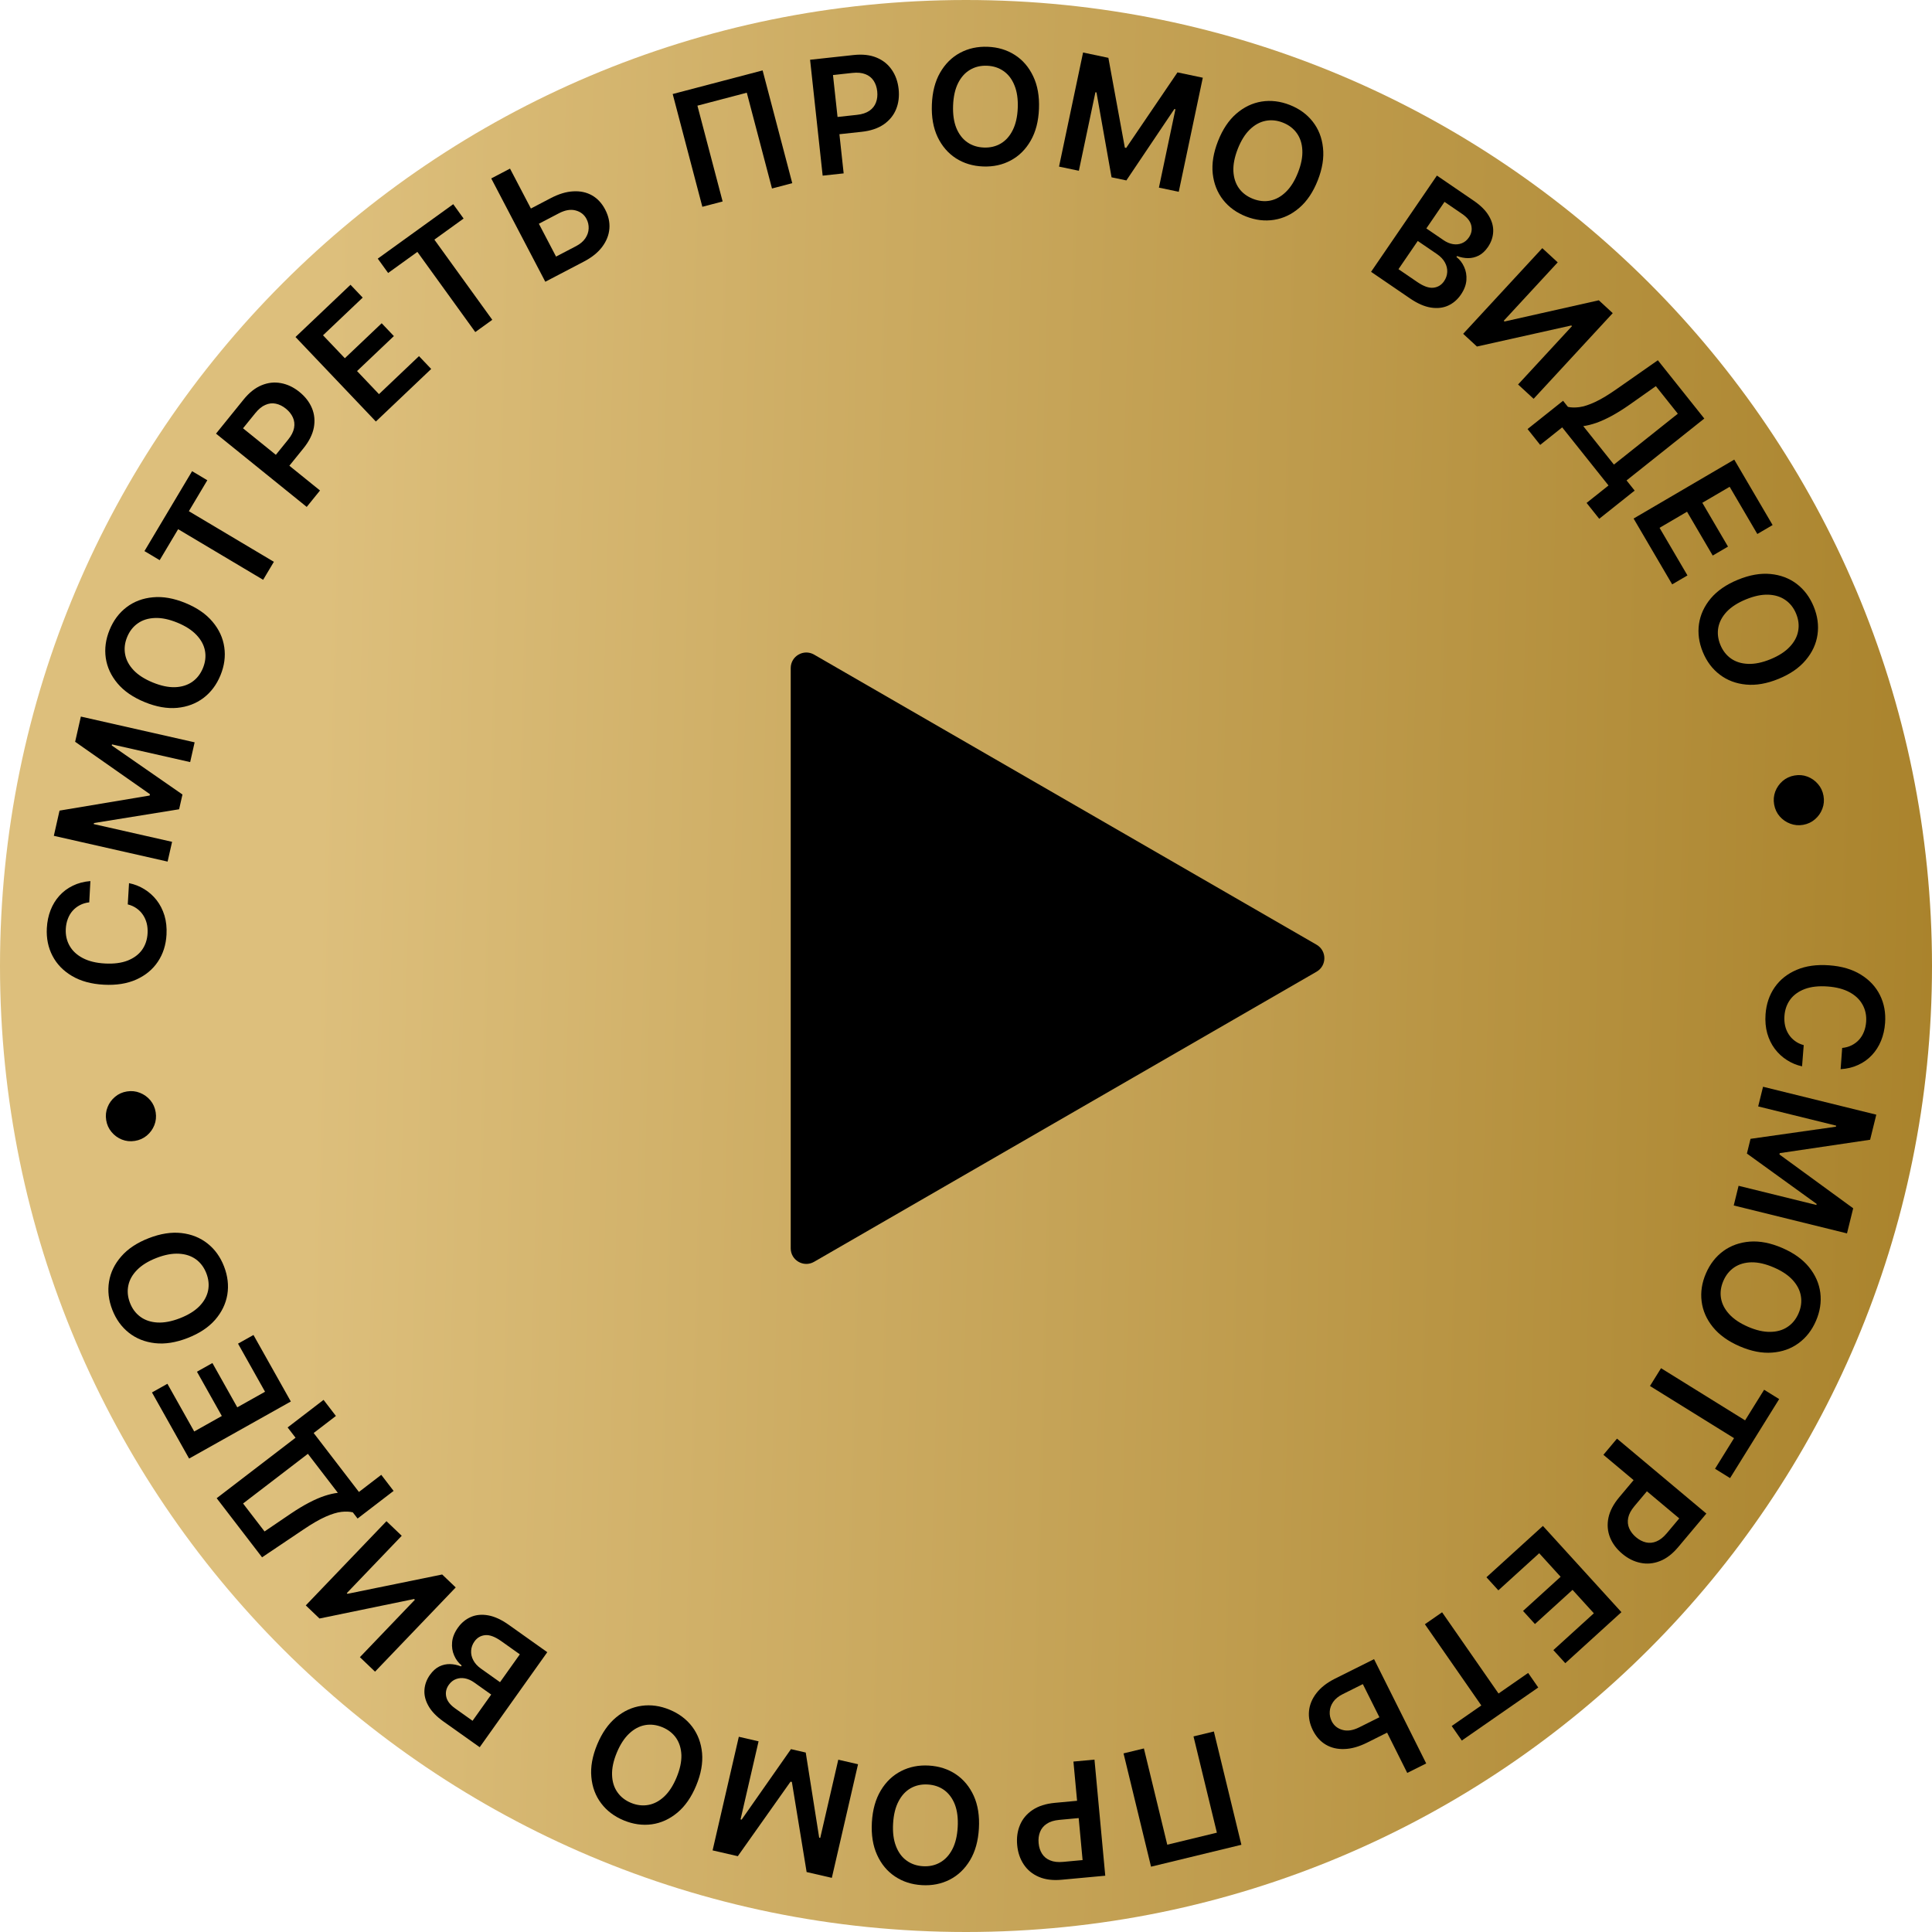 <?xml version="1.0" encoding="UTF-8"?> <svg xmlns="http://www.w3.org/2000/svg" width="124" height="124" viewBox="0 0 124 124" fill="none"> <path d="M62 124C96.242 124 124 96.242 124 62C124 27.758 96.242 0 62 0C27.758 0 0 27.758 0 62C0 96.242 27.758 124 62 124Z" fill="url(#paint0_linear_3985_2)"></path> <path d="M84.5 60.634C85.167 61.019 85.167 61.981 84.5 62.366L52.25 80.986C51.583 81.371 50.75 80.889 50.75 80.12L50.75 42.88C50.75 42.111 51.583 41.63 52.25 42.014L84.5 60.634Z" fill="black"></path> <path d="M118.135 68.622L118.235 67.259C118.462 67.237 118.665 67.18 118.846 67.088C119.028 66.996 119.186 66.877 119.319 66.731C119.452 66.584 119.556 66.413 119.632 66.219C119.709 66.026 119.756 65.816 119.773 65.588C119.803 65.182 119.727 64.815 119.546 64.487C119.368 64.159 119.089 63.891 118.711 63.685C118.335 63.48 117.866 63.356 117.305 63.315C116.733 63.273 116.245 63.326 115.841 63.475C115.439 63.626 115.127 63.85 114.905 64.146C114.685 64.445 114.56 64.796 114.53 65.199C114.514 65.423 114.528 65.634 114.572 65.833C114.618 66.034 114.694 66.216 114.799 66.38C114.904 66.547 115.038 66.69 115.2 66.809C115.362 66.931 115.551 67.021 115.767 67.078L115.66 68.44C115.308 68.363 114.984 68.228 114.685 68.035C114.386 67.845 114.128 67.605 113.909 67.315C113.693 67.026 113.532 66.694 113.425 66.32C113.321 65.946 113.285 65.537 113.317 65.092C113.366 64.436 113.561 63.862 113.902 63.369C114.244 62.876 114.713 62.503 115.308 62.249C115.903 61.994 116.602 61.897 117.404 61.956C118.209 62.014 118.886 62.214 119.435 62.555C119.987 62.896 120.396 63.335 120.662 63.873C120.928 64.41 121.037 65.004 120.989 65.655C120.959 66.07 120.872 66.452 120.729 66.801C120.586 67.15 120.391 67.455 120.145 67.718C119.901 67.981 119.609 68.19 119.27 68.346C118.933 68.505 118.555 68.597 118.135 68.622Z" fill="black"></path> <path d="M120.425 71.542L120.028 73.152L114.228 74.011L114.207 74.096L118.942 77.551L118.544 79.162L111.275 77.37L111.586 76.107L116.581 77.338L116.597 77.271L112.12 74.037L112.353 73.093L117.832 72.314L117.849 72.246L112.844 71.013L113.156 69.75L120.425 71.542Z" fill="black"></path> <path d="M111.658 86.409C110.918 86.089 110.343 85.677 109.935 85.172C109.528 84.67 109.288 84.12 109.214 83.523C109.139 82.928 109.231 82.33 109.491 81.729C109.751 81.127 110.124 80.649 110.609 80.293C111.096 79.941 111.662 79.739 112.308 79.689C112.955 79.641 113.648 79.777 114.386 80.096C115.127 80.416 115.7 80.826 116.107 81.328C116.516 81.834 116.757 82.383 116.832 82.978C116.906 83.575 116.813 84.175 116.553 84.776C116.293 85.378 115.921 85.855 115.437 86.209C114.951 86.564 114.385 86.766 113.738 86.813C113.092 86.863 112.399 86.729 111.658 86.409ZM112.199 85.158C112.72 85.383 113.195 85.491 113.624 85.482C114.054 85.477 114.422 85.37 114.729 85.163C115.039 84.957 115.274 84.667 115.435 84.294C115.597 83.92 115.646 83.55 115.584 83.184C115.525 82.819 115.35 82.477 115.06 82.158C114.772 81.842 114.367 81.572 113.845 81.347C113.324 81.122 112.848 81.012 112.419 81.018C111.99 81.027 111.621 81.134 111.312 81.34C111.004 81.547 110.77 81.838 110.609 82.211C110.448 82.585 110.397 82.954 110.457 83.319C110.519 83.686 110.694 84.027 110.982 84.342C111.272 84.661 111.678 84.933 112.199 85.158Z" fill="black"></path> <path d="M113.225 89.197L114.191 89.796L111.04 94.868L110.074 94.269L111.294 92.304L105.899 88.956L106.609 87.814L112.004 91.162L113.225 89.197Z" fill="black"></path> <path d="M103.782 92.334L109.518 97.144L107.713 99.294C107.343 99.734 106.951 100.035 106.536 100.195C106.119 100.358 105.703 100.395 105.287 100.307C104.871 100.223 104.481 100.028 104.117 99.722C103.75 99.414 103.488 99.062 103.332 98.668C103.177 98.273 103.143 97.856 103.233 97.416C103.324 96.978 103.556 96.537 103.927 96.095L105.123 94.67L105.977 95.387L104.899 96.671C104.683 96.929 104.55 97.177 104.502 97.417C104.454 97.656 104.475 97.881 104.566 98.091C104.656 98.302 104.802 98.493 105.006 98.664C105.209 98.835 105.422 98.945 105.644 98.995C105.865 99.046 106.088 99.025 106.314 98.931C106.539 98.841 106.761 98.665 106.979 98.406L107.778 97.454L102.91 93.373L103.782 92.334Z" fill="black"></path> <path d="M99.027 97.937L104.066 103.472L100.464 106.747L99.698 105.907L102.297 103.544L100.929 102.041L98.517 104.234L97.752 103.394L100.164 101.201L98.789 99.69L96.168 102.072L95.403 101.232L99.027 97.937Z" fill="black"></path> <path d="M98.08 107.373L98.728 108.307L93.822 111.712L93.173 110.779L95.074 109.46L91.452 104.247L92.557 103.48L96.179 108.693L98.08 107.373Z" fill="black"></path> <path d="M89.436 111L87.736 111.85C87.223 112.105 86.742 112.241 86.292 112.256C85.84 112.274 85.441 112.181 85.093 111.976C84.746 111.771 84.469 111.464 84.264 111.055C84.059 110.643 83.975 110.231 84.015 109.819C84.055 109.41 84.215 109.024 84.496 108.664C84.774 108.305 85.169 107.997 85.681 107.741L88.19 106.488L91.537 113.182L90.32 113.79L87.47 108.09L86.178 108.735C85.908 108.87 85.704 109.035 85.568 109.231C85.432 109.427 85.358 109.633 85.346 109.849C85.331 110.066 85.373 110.272 85.471 110.468C85.613 110.751 85.842 110.938 86.159 111.027C86.476 111.12 86.836 111.065 87.242 110.862L88.943 110.013L89.436 111Z" fill="black"></path> <path d="M73.876 119.808L72.111 112.536L73.418 112.219L74.918 118.397L78.102 117.625L76.602 111.447L77.909 111.13L79.675 118.402L73.876 119.808Z" fill="black"></path> <path d="M70.246 112.936L70.938 120.387L68.142 120.646C67.569 120.7 67.079 120.637 66.671 120.46C66.26 120.283 65.938 120.017 65.704 119.662C65.469 119.309 65.329 118.896 65.285 118.424C65.24 117.946 65.302 117.512 65.469 117.122C65.635 116.732 65.906 116.413 66.279 116.163C66.653 115.915 67.127 115.765 67.702 115.711L69.555 115.539L69.658 116.649L67.987 116.804C67.652 116.835 67.383 116.919 67.181 117.055C66.978 117.191 66.835 117.366 66.752 117.579C66.667 117.793 66.636 118.031 66.661 118.296C66.685 118.56 66.759 118.788 66.882 118.98C67.003 119.172 67.176 119.313 67.403 119.405C67.627 119.499 67.907 119.531 68.245 119.499L69.483 119.384L68.895 113.061L70.246 112.936Z" fill="black"></path> <path d="M55.959 116.957C56.006 116.152 56.197 115.471 56.532 114.915C56.864 114.361 57.298 113.947 57.834 113.673C58.368 113.399 58.962 113.28 59.616 113.318C60.271 113.356 60.849 113.542 61.349 113.876C61.847 114.212 62.231 114.675 62.499 115.264C62.765 115.855 62.875 116.552 62.828 117.355C62.782 118.16 62.592 118.839 62.26 119.393C61.925 119.95 61.491 120.365 60.957 120.639C60.421 120.913 59.826 121.031 59.172 120.993C58.517 120.955 57.941 120.769 57.442 120.435C56.942 120.101 56.558 119.639 56.292 119.048C56.024 118.459 55.913 117.762 55.959 116.957ZM57.321 117.036C57.288 117.602 57.349 118.085 57.504 118.485C57.657 118.886 57.883 119.196 58.183 119.413C58.483 119.633 58.836 119.755 59.242 119.778C59.648 119.802 60.013 119.722 60.336 119.538C60.659 119.357 60.921 119.075 61.121 118.694C61.319 118.315 61.434 117.842 61.467 117.276C61.5 116.709 61.44 116.225 61.288 115.823C61.133 115.424 60.905 115.114 60.605 114.894C60.306 114.677 59.952 114.557 59.546 114.533C59.14 114.51 58.775 114.588 58.452 114.77C58.129 114.954 57.868 115.235 57.671 115.614C57.47 115.995 57.354 116.469 57.321 117.036Z" fill="black"></path> <path d="M53.389 120.525L51.771 120.152L50.824 114.37L50.739 114.35L47.354 119.134L45.736 118.762L47.419 111.47L48.687 111.762L47.531 116.772L47.599 116.787L50.766 112.264L51.714 112.482L52.577 117.946L52.645 117.961L53.803 112.941L55.071 113.233L53.389 120.525Z" fill="black"></path> <path d="M38.327 111.969C38.636 111.224 39.04 110.644 39.539 110.228C40.036 109.814 40.582 109.565 41.178 109.483C41.772 109.399 42.372 109.482 42.978 109.733C43.583 109.984 44.068 110.349 44.431 110.829C44.791 111.31 45.001 111.873 45.061 112.517C45.118 113.163 44.992 113.857 44.684 114.6C44.376 115.345 43.973 115.925 43.477 116.339C42.978 116.754 42.431 117.004 41.837 117.088C41.241 117.17 40.64 117.086 40.034 116.836C39.428 116.585 38.945 116.22 38.584 115.741C38.221 115.261 38.011 114.699 37.954 114.053C37.894 113.408 38.019 112.714 38.327 111.969ZM39.587 112.49C39.37 113.015 39.269 113.491 39.284 113.919C39.296 114.348 39.408 114.715 39.62 115.019C39.831 115.325 40.124 115.556 40.5 115.712C40.876 115.867 41.247 115.911 41.612 115.844C41.977 115.779 42.317 115.599 42.631 115.305C42.943 115.012 43.207 114.603 43.424 114.079C43.642 113.554 43.744 113.077 43.733 112.648C43.717 112.22 43.604 111.853 43.394 111.547C43.182 111.243 42.888 111.013 42.512 110.857C42.136 110.702 41.765 110.656 41.401 110.722C41.035 110.789 40.697 110.969 40.385 111.262C40.071 111.557 39.805 111.966 39.587 112.49Z" fill="black"></path> <path d="M35.126 106.041L30.788 112.14L28.451 110.481C28.011 110.167 27.693 109.837 27.5 109.491C27.304 109.145 27.218 108.802 27.242 108.46C27.264 108.118 27.383 107.795 27.598 107.494C27.774 107.246 27.973 107.067 28.194 106.958C28.413 106.851 28.643 106.8 28.881 106.805C29.12 106.81 29.355 106.86 29.588 106.953L29.63 106.893C29.422 106.728 29.262 106.514 29.149 106.252C29.033 105.99 28.989 105.705 29.018 105.396C29.046 105.087 29.17 104.778 29.39 104.468C29.615 104.153 29.893 103.923 30.226 103.78C30.556 103.638 30.927 103.604 31.338 103.678C31.75 103.752 32.188 103.955 32.655 104.286L35.126 106.041ZM33.364 106.179L32.175 105.334C31.773 105.049 31.43 104.92 31.144 104.948C30.855 104.975 30.625 105.11 30.452 105.353C30.324 105.533 30.253 105.728 30.239 105.936C30.224 106.147 30.269 106.352 30.375 106.553C30.479 106.755 30.645 106.938 30.874 107.1L32.093 107.966L33.364 106.179ZM31.527 108.761L30.433 107.984C30.243 107.849 30.046 107.761 29.844 107.722C29.64 107.685 29.448 107.7 29.269 107.767C29.087 107.834 28.932 107.957 28.805 108.136C28.637 108.372 28.582 108.626 28.64 108.898C28.696 109.168 28.887 109.418 29.213 109.65L30.33 110.444L31.527 108.761Z" fill="black"></path> <path d="M24.071 107.291L23.099 106.361L26.628 102.676L26.578 102.628L20.506 103.88L19.626 103.038L24.804 97.633L25.784 98.57L22.257 102.252L22.302 102.295L28.38 101.054L29.249 101.885L24.071 107.291Z" fill="black"></path> <path d="M25.262 95.69L22.95 97.463L22.645 97.066C22.436 97.014 22.191 97.004 21.908 97.036C21.626 97.069 21.285 97.173 20.887 97.35C20.488 97.527 20.01 97.805 19.452 98.183L16.82 99.952L13.907 96.158L18.969 92.277L18.461 91.616L20.767 89.847L21.559 90.879L20.132 91.974L23.037 95.757L24.47 94.658L25.262 95.69ZM21.684 95.813L19.761 93.309L15.601 96.498L16.979 98.292L18.66 97.151C19.083 96.866 19.476 96.629 19.838 96.441C20.2 96.252 20.536 96.107 20.845 96.005C21.152 95.905 21.431 95.841 21.684 95.813Z" fill="black"></path> <path d="M18.666 89.951L12.137 93.614L9.754 89.37L10.745 88.814L12.465 91.876L14.237 90.881L12.641 88.039L13.633 87.483L15.229 90.325L17.011 89.325L15.277 86.238L16.268 85.682L18.666 89.951Z" fill="black"></path> <path d="M9.549 79.468C10.301 79.176 11 79.067 11.645 79.14C12.288 79.213 12.845 79.436 13.317 79.809C13.788 80.18 14.142 80.671 14.379 81.282C14.616 81.893 14.687 82.495 14.591 83.089C14.491 83.682 14.229 84.222 13.805 84.711C13.377 85.198 12.788 85.587 12.038 85.878C11.286 86.17 10.589 86.28 9.947 86.207C9.301 86.134 8.743 85.912 8.272 85.54C7.8 85.167 7.445 84.674 7.208 84.064C6.971 83.453 6.901 82.852 6.998 82.26C7.094 81.666 7.356 81.126 7.784 80.638C8.208 80.15 8.797 79.759 9.549 79.468ZM10.042 80.738C9.513 80.944 9.099 81.2 8.799 81.506C8.497 81.812 8.309 82.146 8.236 82.509C8.16 82.873 8.196 83.244 8.343 83.623C8.49 84.003 8.715 84.301 9.016 84.519C9.315 84.737 9.68 84.858 10.11 84.882C10.537 84.904 11.015 84.813 11.545 84.608C12.074 84.402 12.49 84.147 12.793 83.841C13.092 83.535 13.279 83.2 13.355 82.836C13.428 82.473 13.391 82.102 13.244 81.722C13.097 81.343 12.874 81.044 12.575 80.826C12.273 80.608 11.909 80.488 11.482 80.466C11.052 80.442 10.572 80.533 10.042 80.738Z" fill="black"></path> <path d="M9.992 71.386C10.038 71.677 10.01 71.954 9.906 72.217C9.8 72.481 9.638 72.704 9.42 72.886C9.202 73.066 8.947 73.18 8.656 73.226C8.362 73.273 8.085 73.244 7.824 73.14C7.561 73.034 7.339 72.872 7.158 72.654C6.976 72.436 6.861 72.182 6.815 71.891C6.768 71.598 6.798 71.32 6.904 71.059C7.008 70.796 7.169 70.574 7.387 70.394C7.602 70.212 7.857 70.097 8.15 70.051C8.442 70.004 8.719 70.034 8.983 70.14C9.246 70.244 9.469 70.404 9.652 70.622C9.832 70.838 9.945 71.092 9.992 71.386Z" fill="black"></path> <path d="M5.802 56.549L5.728 57.914C5.502 57.94 5.3 58.002 5.121 58.097C4.941 58.192 4.785 58.314 4.655 58.463C4.525 58.612 4.424 58.785 4.352 58.981C4.278 59.175 4.235 59.386 4.223 59.614C4.201 60.02 4.284 60.386 4.471 60.711C4.656 61.035 4.94 61.297 5.322 61.496C5.702 61.694 6.173 61.809 6.735 61.839C7.307 61.87 7.794 61.808 8.195 61.651C8.594 61.492 8.902 61.263 9.118 60.962C9.332 60.659 9.45 60.305 9.472 59.902C9.484 59.678 9.467 59.467 9.419 59.269C9.368 59.069 9.289 58.888 9.181 58.726C9.073 58.562 8.936 58.421 8.772 58.305C8.607 58.186 8.416 58.1 8.2 58.047L8.281 56.683C8.633 56.753 8.961 56.882 9.263 57.069C9.566 57.254 9.829 57.489 10.052 57.774C10.274 58.059 10.441 58.388 10.556 58.76C10.667 59.132 10.711 59.541 10.687 59.986C10.652 60.642 10.468 61.22 10.136 61.719C9.803 62.219 9.342 62.601 8.752 62.867C8.161 63.133 7.464 63.244 6.661 63.2C5.856 63.157 5.175 62.97 4.619 62.64C4.061 62.31 3.644 61.879 3.368 61.346C3.091 60.814 2.971 60.222 3.006 59.571C3.028 59.154 3.108 58.771 3.244 58.42C3.38 58.069 3.569 57.759 3.81 57.492C4.05 57.224 4.337 57.009 4.673 56.847C5.006 56.682 5.383 56.583 5.802 56.549Z" fill="black"></path> <path d="M3.455 53.645L3.821 52.027L9.604 51.059L9.623 50.973L4.823 47.609L5.19 45.991L12.492 47.644L12.205 48.913L7.188 47.777L7.173 47.845L11.711 50.993L11.496 51.941L6.032 52.824L6.017 52.892L11.045 54.03L10.757 55.299L3.455 53.645Z" fill="black"></path> <path d="M11.897 38.701C12.644 39.006 13.226 39.408 13.643 39.906C14.06 40.4 14.31 40.945 14.395 41.54C14.481 42.134 14.4 42.733 14.151 43.34C13.903 43.946 13.539 44.431 13.06 44.796C12.58 45.158 12.018 45.37 11.373 45.432C10.727 45.491 10.032 45.368 9.288 45.064C8.541 44.758 7.96 44.358 7.544 43.864C7.126 43.366 6.874 42.821 6.788 42.227C6.703 41.632 6.785 41.031 7.034 40.425C7.282 39.818 7.646 39.334 8.123 38.971C8.602 38.607 9.165 38.395 9.81 38.336C10.455 38.273 11.151 38.395 11.897 38.701ZM11.38 39.962C10.854 39.747 10.378 39.647 9.949 39.664C9.52 39.678 9.153 39.791 8.85 40.004C8.544 40.215 8.315 40.51 8.16 40.886C8.006 41.262 7.963 41.633 8.032 41.998C8.099 42.363 8.28 42.701 8.575 43.015C8.87 43.325 9.28 43.587 9.805 43.803C10.331 44.018 10.808 44.119 11.238 44.105C11.666 44.088 12.033 43.974 12.338 43.762C12.642 43.549 12.87 43.255 13.025 42.878C13.179 42.502 13.223 42.132 13.156 41.767C13.088 41.402 12.906 41.065 12.612 40.755C12.316 40.441 11.905 40.177 11.38 39.962Z" fill="black"></path> <path d="M10.249 35.952L9.272 35.37L12.329 30.241L13.306 30.823L12.122 32.81L17.578 36.058L16.889 37.213L11.433 33.965L10.249 35.952Z" fill="black"></path> <path d="M19.686 32.535L13.864 27.831L15.63 25.648C15.991 25.201 16.378 24.894 16.79 24.726C17.204 24.555 17.619 24.511 18.037 24.591C18.454 24.668 18.847 24.856 19.217 25.155C19.59 25.456 19.858 25.803 20.021 26.195C20.184 26.586 20.224 27.003 20.143 27.444C20.06 27.884 19.836 28.329 19.473 28.778L18.303 30.224L17.436 29.523L18.491 28.219C18.703 27.958 18.83 27.707 18.874 27.467C18.918 27.227 18.892 27.003 18.798 26.794C18.704 26.584 18.554 26.396 18.348 26.229C18.141 26.062 17.926 25.956 17.703 25.91C17.482 25.862 17.259 25.887 17.035 25.986C16.811 26.08 16.593 26.259 16.38 26.523L15.598 27.489L20.539 31.481L19.686 32.535Z" fill="black"></path> <path d="M24.124 27.054L18.966 21.63L22.496 18.277L23.279 19.101L20.732 21.52L22.133 22.992L24.497 20.747L25.28 21.571L22.916 23.816L24.324 25.297L26.892 22.857L27.675 23.681L24.124 27.054Z" fill="black"></path> <path d="M24.911 17.521L24.246 16.6L29.09 13.105L29.755 14.027L27.879 15.38L31.596 20.526L30.505 21.313L26.788 16.167L24.911 17.521Z" fill="black"></path> <path d="M33.67 13.595L35.354 12.714C35.862 12.449 36.34 12.304 36.79 12.281C37.241 12.254 37.642 12.34 37.994 12.538C38.345 12.737 38.627 13.039 38.839 13.445C39.053 13.853 39.144 14.263 39.112 14.675C39.079 15.085 38.926 15.473 38.653 15.839C38.381 16.204 37.992 16.518 37.484 16.784L34.999 18.083L31.529 11.452L32.734 10.822L35.689 16.468L36.969 15.8C37.237 15.66 37.437 15.49 37.57 15.292C37.702 15.093 37.773 14.886 37.781 14.67C37.791 14.453 37.745 14.248 37.644 14.053C37.497 13.773 37.264 13.591 36.945 13.507C36.627 13.42 36.268 13.482 35.866 13.692L34.181 14.572L33.67 13.595Z" fill="black"></path> <path d="M48.946 4.519L50.849 11.757L49.548 12.098L47.931 5.95L44.762 6.782L46.38 12.931L45.078 13.272L43.175 6.035L48.946 4.519Z" fill="black"></path> <path d="M52.8 11.274L51.993 3.835L54.784 3.532C55.356 3.47 55.847 3.525 56.258 3.696C56.672 3.867 56.998 4.128 57.237 4.48C57.478 4.828 57.624 5.239 57.676 5.711C57.727 6.188 57.673 6.623 57.512 7.015C57.351 7.407 57.086 7.731 56.716 7.987C56.346 8.24 55.874 8.398 55.3 8.46L53.45 8.66L53.33 7.553L54.998 7.372C55.333 7.336 55.6 7.248 55.801 7.109C56.002 6.969 56.142 6.792 56.221 6.578C56.304 6.363 56.33 6.124 56.302 5.86C56.273 5.596 56.196 5.369 56.07 5.179C55.946 4.989 55.771 4.85 55.543 4.762C55.317 4.672 55.036 4.644 54.699 4.681L53.463 4.815L54.148 11.128L52.8 11.274Z" fill="black"></path> <path d="M66.684 6.977C66.653 7.782 66.476 8.467 66.151 9.029C65.83 9.59 65.404 10.012 64.873 10.296C64.345 10.581 63.753 10.71 63.098 10.685C62.443 10.66 61.862 10.485 61.355 10.161C60.85 9.834 60.458 9.379 60.178 8.795C59.901 8.209 59.778 7.515 59.809 6.711C59.84 5.906 60.016 5.223 60.338 4.662C60.662 4.099 61.088 3.676 61.617 3.392C62.147 3.107 62.74 2.978 63.395 3.003C64.05 3.028 64.63 3.203 65.135 3.527C65.642 3.852 66.034 4.307 66.311 4.893C66.591 5.476 66.716 6.171 66.684 6.977ZM65.322 6.924C65.344 6.357 65.273 5.875 65.11 5.479C64.95 5.08 64.718 4.775 64.414 4.564C64.11 4.349 63.755 4.235 63.348 4.219C62.941 4.203 62.578 4.29 62.259 4.48C61.939 4.668 61.683 4.954 61.49 5.339C61.3 5.722 61.194 6.197 61.172 6.764C61.15 7.331 61.219 7.814 61.379 8.213C61.542 8.609 61.775 8.914 62.079 9.128C62.383 9.34 62.739 9.453 63.145 9.469C63.552 9.485 63.915 9.399 64.234 9.211C64.554 9.021 64.809 8.735 64.999 8.352C65.192 7.967 65.3 7.491 65.322 6.924Z" fill="black"></path> <path d="M69.514 3.37L71.138 3.712L72.195 9.476L72.281 9.494L75.574 4.646L77.198 4.988L75.655 12.31L74.382 12.042L75.442 7.011L75.374 6.997L72.293 11.58L71.342 11.38L70.375 5.934L70.307 5.919L69.244 10.96L67.971 10.693L69.514 3.37Z" fill="black"></path> <path d="M84.579 11.57C84.284 12.321 83.891 12.909 83.399 13.333C82.911 13.757 82.37 14.015 81.775 14.109C81.183 14.204 80.581 14.132 79.971 13.893C79.361 13.653 78.87 13.297 78.498 12.824C78.129 12.35 77.908 11.791 77.836 11.148C77.767 10.503 77.88 9.807 78.174 9.058C78.468 8.308 78.86 7.721 79.348 7.297C79.84 6.873 80.381 6.613 80.974 6.518C81.568 6.424 82.171 6.497 82.781 6.736C83.391 6.976 83.881 7.331 84.251 7.803C84.623 8.276 84.844 8.835 84.912 9.48C84.985 10.123 84.873 10.82 84.579 11.57ZM83.309 11.072C83.517 10.544 83.609 10.066 83.586 9.638C83.566 9.209 83.447 8.845 83.23 8.545C83.013 8.243 82.715 8.017 82.336 7.869C81.957 7.72 81.586 7.683 81.222 7.757C80.858 7.829 80.522 8.016 80.213 8.316C79.907 8.614 79.65 9.028 79.443 9.556C79.236 10.085 79.142 10.563 79.162 10.992C79.185 11.42 79.305 11.785 79.521 12.087C79.739 12.387 80.037 12.611 80.416 12.76C80.795 12.909 81.166 12.947 81.529 12.875C81.894 12.8 82.229 12.614 82.534 12.315C82.844 12.015 83.102 11.601 83.309 11.072Z" fill="black"></path> <path d="M87.998 17.446L92.224 11.268L94.59 12.885C95.037 13.19 95.36 13.514 95.559 13.857C95.762 14.199 95.854 14.541 95.836 14.883C95.82 15.226 95.707 15.55 95.498 15.856C95.326 16.107 95.131 16.289 94.912 16.402C94.694 16.513 94.466 16.568 94.228 16.568C93.989 16.567 93.752 16.522 93.518 16.433L93.477 16.493C93.688 16.655 93.852 16.866 93.969 17.126C94.09 17.386 94.139 17.67 94.117 17.979C94.094 18.288 93.976 18.6 93.761 18.913C93.542 19.233 93.268 19.468 92.939 19.617C92.61 19.765 92.24 19.805 91.828 19.739C91.415 19.673 90.973 19.478 90.5 19.155L87.998 17.446ZM89.757 17.276L90.962 18.099C91.368 18.376 91.714 18.499 91.999 18.466C92.287 18.433 92.515 18.294 92.683 18.049C92.808 17.866 92.876 17.67 92.886 17.461C92.897 17.25 92.848 17.046 92.739 16.847C92.631 16.647 92.461 16.467 92.23 16.309L90.995 15.466L89.757 17.276ZM91.546 14.661L92.654 15.417C92.847 15.549 93.045 15.633 93.248 15.668C93.453 15.702 93.644 15.684 93.822 15.613C94.003 15.543 94.156 15.417 94.279 15.236C94.443 14.996 94.493 14.742 94.43 14.471C94.369 14.202 94.174 13.955 93.844 13.73L92.712 12.956L91.546 14.661Z" fill="black"></path> <path d="M98.988 15.927L99.977 16.839L96.515 20.587L96.566 20.634L102.615 19.273L103.509 20.098L98.431 25.596L97.434 24.677L100.893 20.932L100.848 20.89L94.793 22.241L93.909 21.425L98.988 15.927Z" fill="black"></path> <path d="M98.042 27.537L100.321 25.723L100.633 26.114C100.843 26.162 101.088 26.167 101.37 26.13C101.652 26.093 101.991 25.982 102.386 25.798C102.781 25.614 103.254 25.327 103.805 24.939L106.404 23.122L109.386 26.863L104.396 30.835L104.916 31.487L102.642 33.297L101.831 32.279L103.238 31.159L100.265 27.43L98.853 28.555L98.042 27.537ZM101.617 27.349L103.585 29.818L107.686 26.553L106.276 24.784L104.616 25.956C104.198 26.249 103.809 26.493 103.451 26.688C103.092 26.883 102.759 27.034 102.452 27.142C102.147 27.247 101.869 27.317 101.617 27.349Z" fill="black"></path> <path d="M104.848 33.281L111.308 29.499L113.77 33.699L112.789 34.273L111.013 31.243L109.259 32.27L110.907 35.082L109.926 35.657L108.278 32.844L106.514 33.877L108.305 36.932L107.324 37.506L104.848 33.281Z" fill="black"></path> <path d="M114.153 43.571C113.407 43.877 112.71 43.999 112.063 43.937C111.42 43.877 110.858 43.664 110.38 43.3C109.902 42.938 109.539 42.453 109.29 41.847C109.041 41.24 108.96 40.64 109.045 40.044C109.133 39.45 109.385 38.904 109.8 38.408C110.219 37.913 110.8 37.513 111.544 37.208C112.291 36.902 112.986 36.779 113.63 36.84C114.276 36.901 114.839 37.113 115.317 37.475C115.795 37.84 116.159 38.325 116.408 38.932C116.656 39.538 116.738 40.138 116.652 40.731C116.567 41.327 116.315 41.872 115.896 42.367C115.481 42.864 114.9 43.265 114.153 43.571ZM113.636 42.31C114.162 42.094 114.571 41.831 114.865 41.518C115.161 41.207 115.343 40.87 115.409 40.505C115.478 40.14 115.436 39.77 115.281 39.393C115.127 39.017 114.897 38.722 114.591 38.511C114.288 38.298 113.921 38.184 113.491 38.168C113.063 38.153 112.587 38.254 112.061 38.469C111.536 38.684 111.125 38.947 110.828 39.258C110.535 39.571 110.354 39.909 110.285 40.275C110.218 40.639 110.262 41.009 110.416 41.386C110.571 41.762 110.8 42.056 111.103 42.269C111.408 42.481 111.775 42.594 112.202 42.609C112.633 42.625 113.111 42.525 113.636 42.31Z" fill="black"></path> <path d="M113.869 51.639C113.817 51.349 113.841 51.072 113.939 50.806C114.04 50.541 114.198 50.315 114.412 50.128C114.627 49.944 114.879 49.825 115.169 49.774C115.462 49.721 115.74 49.745 116.003 49.844C116.268 49.945 116.494 50.102 116.678 50.317C116.865 50.531 116.984 50.783 117.036 51.073C117.089 51.366 117.064 51.643 116.963 51.907C116.864 52.172 116.707 52.396 116.493 52.581C116.281 52.767 116.029 52.886 115.736 52.939C115.446 52.991 115.168 52.966 114.902 52.865C114.637 52.767 114.411 52.61 114.224 52.396C114.04 52.184 113.922 51.932 113.869 51.639Z" fill="black"></path> <defs> <linearGradient id="paint0_linear_3985_2" x1="21.72" y1="-1.72781e-05" x2="131.033" y2="2.965" gradientUnits="userSpaceOnUse"> <stop stop-color="#DDBF7C"></stop> <stop offset="1" stop-color="#A78028"></stop> </linearGradient> </defs> </svg> 